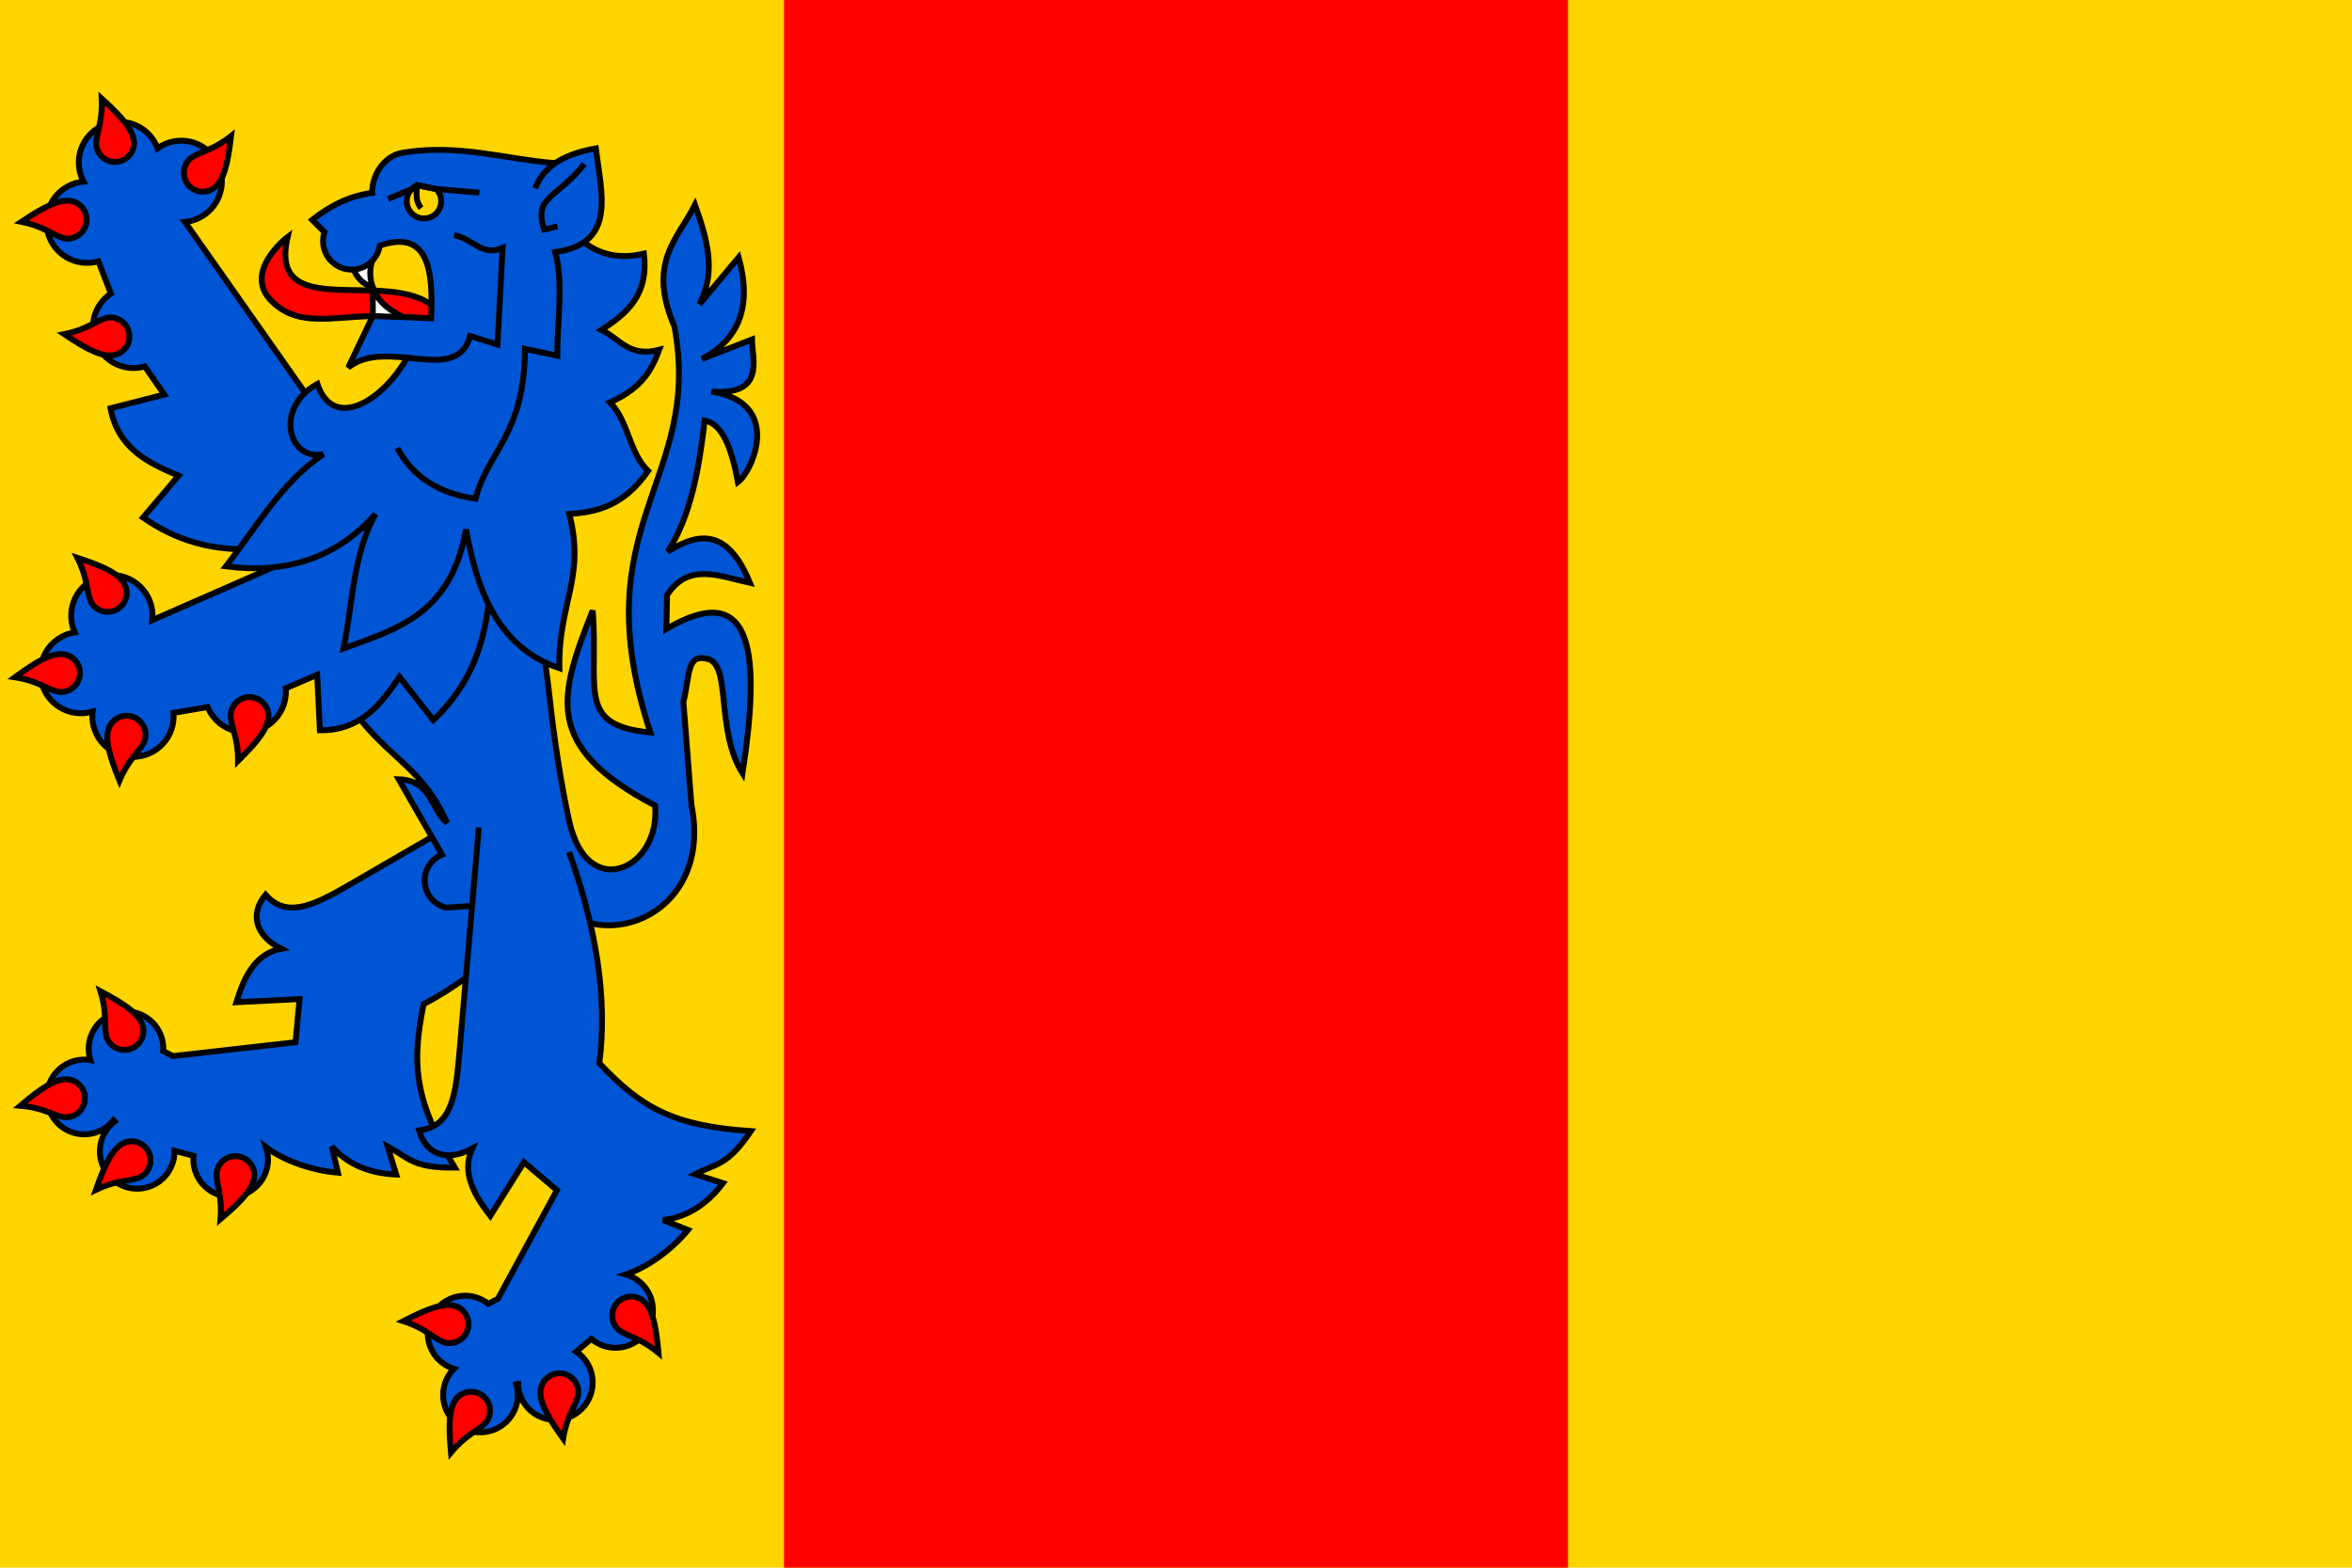 <?xml version="1.0" encoding="UTF-8" standalone="no"?>
<svg
   xmlns:dc="http://purl.org/dc/elements/1.1/"
   xmlns:cc="http://creativecommons.org/ns#"
   xmlns:rdf="http://www.w3.org/1999/02/22-rdf-syntax-ns#"
   xmlns:svg="http://www.w3.org/2000/svg"
   xmlns="http://www.w3.org/2000/svg"
   version="1.1"
   id="svg2"
   height="400"
   width="600">
  <defs
     id="defs4060">
    <clipPath
       id="clipPath4327"
       clipPathUnits="userSpaceOnUse">
      <rect
         y="1718.894"
         x="-598.368"
         height="279.425"
         width="419.138"
         id="rect4329"
         style="fill:#ffffff;fill-opacity:1;stroke:none" />
    </clipPath>
    <clipPath
       id="clipPath4591"
       clipPathUnits="userSpaceOnUse">
      <path
         id="path4593"
         d="m 0,652.362 600,0 0,400 -600,0 0,-400 z"
         style="fill:#ff0000;fill-opacity:1;stroke:none" />
    </clipPath>
  </defs>
  <rect
     style="fill:#ffffff;fill-opacity:1;stroke:none"
     id="rect3443"
     width="600"
     height="400"
     x="6.3214111e-006"
     y="2.6171874e-006" />
  <path
     style="fill:#ffd500;fill-opacity:1;stroke:none"
     d="M 0,0 H 600 V 400 H 0 Z"
     id="rect4451" />
  <path
     style="fill:#ff0000;fill-opacity:1;stroke:none;stroke-width:0.707"
     d="M 200,2.6171874e-6 H 400 V 400 H 200 Z"
     id="path834" />
  <path
     style="fill:#ff0000;fill-opacity:1;stroke:#000000;stroke-width:1.5;stroke-miterlimit:4;stroke-dasharray:none"
     d="M 109.984,81.216 95.103,80.631 C 84.01,80.978 76.673,83.153 70.108,77.601 60.985,69.886 73.38,60.464 73.38,60.464 68.197,82.677 99.055,68.098 110.884,78.441 Z"
     id="path910-3" />
  <path
     style="fill:#ffffff;stroke:#000000;stroke-width:1.5;stroke-miterlimit:4;stroke-dasharray:none"
     d="m 96.898,62.661 c -2.142,3.165 -3.219,6.598 -1.795,10.656 -3.919,-1.256 -5.027,-4.321 -5.865,-7.56 z"
     id="path908-8" />
  <path
     style="fill:#ffffff;stroke:#000000;stroke-width:1.5;stroke-miterlimit:4;stroke-dasharray:none"
     d="M 95.103,80.631 V 73.317 c 2.13,5.877 7.428,6.997 11.586,9.829 z"
     id="path906-8" />
  <g
     id="g1108-6"
     transform="matrix(0.145,0.901,-0.9,0.146,200.932,-11.54)"
     style="stroke:#000000;stroke-width:1.644;stroke-miterlimit:4;stroke-dasharray:none">
    <path
       style="fill:#0055d4;fill-opacity:1;stroke:#000000;stroke-width:1.644;stroke-miterlimit:4;stroke-dasharray:none"
       d="m 130.119,137.764 -83.38,40.609 c 0.022,-0.257 0.035,-0.514 0.039,-0.771 2.26e-4,-6.287 -5.096,-11.383 -11.383,-11.383 -6.286,8.5e-4 -11.381,5.097 -11.381,11.383 0.002,1.756 0.41,3.488 1.193,5.061 -5.321,1.059 -9.155,5.727 -9.16,11.152 -2.31e-4,6.287 5.096,11.383 11.383,11.383 1.25,-0.005 2.49,-0.215 3.672,-0.623 -0.024,0.273 -0.037,0.546 -0.041,0.82 -2.26e-4,6.287 5.096,11.383 11.383,11.383 6.286,-8.5e-4 11.381,-5.097 11.381,-11.383 -0.004,-0.457 -0.036,-0.912 -0.096,-1.365 l 9.486,-2.02 c 1.856,4.032 5.886,6.617 10.324,6.623 6.287,2.3e-4 11.383,-5.096 11.383,-11.383 -0.005,-0.457 -0.038,-0.913 -0.098,-1.365 l 8.646,-4.133 1.375,15.465 c 11.327,-0.305 16.694,-7.807 21.648,-15.809 l 9.967,11.686 c 15.925,-16.492 14.747,-34.94 14.09,-56.016 z"
       id="path1098-2" />
    <path
       id="path1100-6"
       d="m 71.142,200.427 c -1,1.072 -1.471,2.448 -1.423,3.805 0.358,3.34 2.367,5.904 2.596,12.488 5.584,-5.987 8.08,-9.619 8.014,-12.857 -0.047,-1.358 -0.612,-2.697 -1.684,-3.697 -2.144,-2 -5.503,-1.883 -7.502,0.261 z"
       style="opacity:1;fill:#ff0000;fill-opacity:1;stroke:#000000;stroke-width:1.644;stroke-miterlimit:4;stroke-dasharray:none" />
    <path
       id="path1102-3"
       d="m 45.702,208.473 c 0.606,1.335 0.613,2.789 0.136,4.06 -1.404,3.052 -4.126,4.841 -6.442,11.008 -3.384,-7.455 -4.591,-11.693 -3.497,-14.741 0.478,-1.272 1.44,-2.361 2.775,-2.967 2.67,-1.212 5.816,-0.03 7.028,2.64 z"
       style="opacity:1;fill:#ff0000;fill-opacity:1;stroke:#000000;stroke-width:1.644;stroke-miterlimit:4;stroke-dasharray:none" />
    <path
       id="path1104-7"
       d="m 25.134,198.316 c -1.147,0.913 -2.555,1.275 -3.905,1.122 -3.302,-0.617 -5.701,-2.82 -12.247,-3.561 6.404,-5.101 10.219,-7.305 13.443,-6.988 1.35,0.153 2.641,0.821 3.555,1.967 1.826,2.293 1.448,5.633 -0.845,7.459 z"
       style="opacity:1;fill:#ff0000;fill-opacity:1;stroke:#000000;stroke-width:1.644;stroke-miterlimit:4;stroke-dasharray:none" />
    <path
       id="path1106-6"
       d="m 32.519,176.351 c -1.41,-0.401 -2.524,-1.336 -3.185,-2.522 -1.42,-3.045 -1.024,-6.277 -4.23,-12.033 7.875,2.24 11.888,4.06 13.505,6.866 0.661,1.187 0.869,2.626 0.468,4.036 -0.802,2.82 -3.738,4.455 -6.558,3.653 z"
       style="opacity:1;fill:#ff0000;fill-opacity:1;stroke:#000000;stroke-width:1.644;stroke-miterlimit:4;stroke-dasharray:none" />
  </g>
  <g
     transform="matrix(0.589,0.697,-0.696,0.59,181.43,-56.75)"
     style="stroke:#000000;stroke-width:1.644;stroke-miterlimit:4;stroke-dasharray:none"
     id="g1125">
    <path
       style="fill:#0055d4;fill-opacity:1;stroke:#000000;stroke-width:1.644;stroke-miterlimit:4;stroke-dasharray:none"
       d="m 182.062,214.041 -11.412,63.615 c -2.038,11.362 -4.268,18.984 -12.942,19.145 1.208,6.876 6.905,9.574 14.317,6.442 -3.846,6.773 -0.164,13.674 3.337,19.201 l 10.754,-14.064 8.473,8.661 -19.209,28.674 -2.807,1.152 c -1.941,-1.858 -4.524,-2.898 -7.211,-2.902 -5.773,-5e-5 -10.453,4.68 -10.453,10.453 0.001,4.21 2.528,8.008 6.41,9.637 -2.345,1.983 -3.699,4.896 -3.703,7.967 -5e-5,5.773 4.68,10.453 10.453,10.453 5.773,5e-5 10.453,-4.68 10.453,-10.453 -0.003,-0.678 -0.071,-1.353 -0.205,-2.018 l 0.496,-0.039 c -0.014,0.187 -0.023,0.373 -0.027,0.561 -5e-5,5.772 4.679,10.452 10.451,10.453 5.773,5e-5 10.453,-4.68 10.453,-10.453 -0.002,-3.125 -1.402,-6.085 -3.816,-8.068 l 4.506,-3.139 c 1.967,2.016 4.664,3.154 7.48,3.154 5.773,5e-5 10.453,-4.68 10.453,-10.453 -0.005,-4.314 -2.66,-8.182 -6.684,-9.738 6.762,-1.552 13.871,-6.143 18.443,-10.762 l -6.672,-3.418 c 6.082,-0.153 11.988,-2.605 17.613,-8.691 l -7.547,-3.223 c 6.17,-2.501 9.151,-1.4 16.648,-10.537 -21.555,-3.497 -29.88,-9.341 -40.494,-22.85 3.966,-17.721 2.643,-37.709 -3.062,-59.574"
       id="path1115" />
    <path
       style="opacity:1;fill:#ff0000;fill-opacity:1;stroke:#000000;stroke-width:1.644;stroke-miterlimit:4;stroke-dasharray:none"
       d="m 170.353,376.17 c 0,1.466 -0.594,2.793 -1.555,3.753 -2.54,2.199 -5.758,2.703 -10.416,7.361 0,-8.187 0.652,-12.545 2.909,-14.868 0.961,-0.961 2.288,-1.555 3.753,-1.555 2.932,0 5.308,2.377 5.308,5.308 z"
       id="path1117" />
    <path
       style="opacity:1;fill:#ff0000;fill-opacity:1;stroke:#000000;stroke-width:1.644;stroke-miterlimit:4;stroke-dasharray:none"
       d="m 163.229,356.442 c -1.36,0.546 -2.813,0.489 -4.062,-0.044 -2.987,-1.538 -4.653,-4.336 -10.712,-6.924 7.598,-3.05 11.885,-4.068 14.882,-2.839 1.249,0.534 2.295,1.544 2.841,2.904 1.092,2.721 -0.228,5.811 -2.949,6.904 z"
       id="path1119" />
    <path
       style="opacity:1;fill:#ff0000;fill-opacity:1;stroke:#000000;stroke-width:1.644;stroke-miterlimit:4;stroke-dasharray:none"
       d="m 194.713,370.672 c 0.74,1.266 0.896,2.711 0.552,4.025 -1.083,3.18 -3.607,5.239 -5.278,11.611 -4.131,-7.068 -5.767,-11.16 -4.991,-14.305 0.345,-1.314 1.191,-2.497 2.456,-3.236 2.531,-1.479 5.782,-0.627 7.261,1.904 z"
       id="path1121" />
    <path
       style="opacity:1;fill:#ff0000;fill-opacity:1;stroke:#000000;stroke-width:1.644;stroke-miterlimit:4;stroke-dasharray:none"
       d="m 206.771,353.86 c 0,1.466 0.594,2.793 1.555,3.753 2.54,2.199 5.758,2.703 10.416,7.361 0,-8.187 -0.652,-12.545 -2.909,-14.868 -0.961,-0.961 -2.288,-1.555 -3.753,-1.555 -2.932,0 -5.308,2.377 -5.308,5.308 z"
       id="path1123" />
  </g>
  <path
     style="fill:#0055d4;fill-opacity:1;stroke:#000000;stroke-width:1.5;stroke-miterlimit:4;stroke-dasharray:none"
     d="m 167.109,205.546 c 1.52,15.982 -17.26,25.07 -21.917,3.891 -2.072,-9.425 -3.755,-20.264 -5.054,-32.063 -1.083,-9.838 -2.634,-17.032 -3.101,-28.355 l -13.031,-34.23 -25.13,11.087 -18.849,36.65 c 12.989,31.602 25.24,27.772 34.029,47.453 -4.29,-3.737 -4.071,-10.909 -12.352,-11.144 l 11.056,19.231 c -2.161,0.878 -3.755,2.762 -4.263,5.041 -0.851,3.835 1.564,7.634 5.394,8.486 l 26.601,-1.892 c 13.758,14.602 41.409,3.288 35.9,-24.28 l -2.051,-26.231 c 1.714,-7.401 0.854,-12.493 6.264,-11.04 6.005,1.613 1.885,18.119 8.814,29.165 4.568,-29.821 3.142,-50.12 -19.42,-36.843 l 0.157,-8.609 c 5.454,-8.521 13.527,-4.785 21.152,-3.141 -5.644,-13.85 -13.044,-13.021 -20.949,-7.966 5.938,-9.283 7.967,-21.179 9.408,-33.469 4.577,0.851 6.923,7.298 8.48,15.725 3.631,-2.639 11.698,-20.223 -6.756,-23.11 13.8,1.105 10.416,-8.229 10.344,-13.286 l -12.773,4.977 c 9.438,-5.041 12.847,-13.276 9.374,-25.942 l -10.002,11.973 c 4.455,-8.452 1.85,-16.904 -1.14,-25.356 -4.286,8.602 -12.329,14.613 -5.232,31.067 7.311,39.66 -23.77,50.144 -6.147,103.567 -19.025,-1.835 -13.135,-11.118 -14.715,-31.133 -8.785,22.137 -12.594,34.778 15.91,49.777 z"
     id="path919-1" />
  <g
     id="g1096-9"
     style="stroke:#000000;stroke-width:1.644;stroke-miterlimit:4;stroke-dasharray:none"
     transform="matrix(0.911,0.037,-0.037,0.912,2.856,-6.165)">
    <path
       id="path1026-3"
       d="m 130.119,137.764 -83.38,40.609 c 0.022,-0.257 0.035,-0.514 0.039,-0.771 2.26e-4,-6.287 -5.096,-11.383 -11.383,-11.383 -6.286,8.5e-4 -11.381,5.097 -11.381,11.383 0.002,1.756 0.41,3.488 1.193,5.061 -5.321,1.059 -9.155,5.727 -9.16,11.152 -2.31e-4,6.287 5.096,11.383 11.383,11.383 1.25,-0.005 2.49,-0.215 3.672,-0.623 -0.024,0.273 -0.037,0.546 -0.041,0.82 -2.26e-4,6.287 5.096,11.383 11.383,11.383 6.286,-8.5e-4 11.381,-5.097 11.381,-11.383 -0.004,-0.457 -0.036,-0.912 -0.096,-1.365 l 9.486,-2.02 c 1.856,4.032 5.886,6.617 10.324,6.623 6.287,2.3e-4 11.383,-5.096 11.383,-11.383 -0.005,-0.457 -0.038,-0.913 -0.098,-1.365 l 8.646,-4.133 1.375,15.465 c 11.327,-0.305 16.694,-7.807 21.648,-15.809 l 9.967,11.686 c 15.925,-16.492 14.747,-34.94 14.09,-56.016 z"
       style="fill:#0055d4;fill-opacity:1;stroke:#000000;stroke-width:1.644;stroke-miterlimit:4;stroke-dasharray:none" />
    <path
       style="opacity:1;fill:#ff0000;fill-opacity:1;stroke:#000000;stroke-width:1.644;stroke-miterlimit:4;stroke-dasharray:none"
       d="m 71.142,200.427 c -1,1.072 -1.471,2.448 -1.423,3.805 0.358,3.34 2.367,5.904 2.596,12.488 5.584,-5.987 8.08,-9.619 8.014,-12.857 -0.047,-1.358 -0.612,-2.697 -1.684,-3.697 -2.144,-2 -5.503,-1.883 -7.502,0.261 z"
       id="path957-6-0-3" />
    <path
       style="opacity:1;fill:#ff0000;fill-opacity:1;stroke:#000000;stroke-width:1.644;stroke-miterlimit:4;stroke-dasharray:none"
       d="m 45.702,208.473 c 0.606,1.335 0.613,2.789 0.136,4.06 -1.404,3.052 -4.126,4.841 -6.442,11.008 -3.384,-7.455 -4.591,-11.693 -3.497,-14.741 0.478,-1.272 1.44,-2.361 2.775,-2.967 2.67,-1.212 5.816,-0.03 7.028,2.64 z"
       id="path957-6-1-1" />
    <path
       style="opacity:1;fill:#ff0000;fill-opacity:1;stroke:#000000;stroke-width:1.644;stroke-miterlimit:4;stroke-dasharray:none"
       d="m 25.134,198.316 c -1.147,0.913 -2.555,1.275 -3.905,1.122 -3.302,-0.617 -5.701,-2.82 -12.247,-3.561 6.404,-5.101 10.219,-7.305 13.443,-6.988 1.35,0.153 2.641,0.821 3.555,1.967 1.826,2.293 1.448,5.633 -0.845,7.459 z"
       id="path957-6-9-5" />
    <path
       style="opacity:1;fill:#ff0000;fill-opacity:1;stroke:#000000;stroke-width:1.644;stroke-miterlimit:4;stroke-dasharray:none"
       d="m 32.519,176.351 c -1.41,-0.401 -2.524,-1.336 -3.185,-2.522 -1.42,-3.045 -1.024,-6.277 -4.23,-12.033 7.875,2.24 11.888,4.06 13.505,6.866 0.661,1.187 0.869,2.626 0.468,4.036 -0.802,2.82 -3.738,4.455 -6.558,3.653 z"
       id="path957-6-7-7" />
  </g>
  <path
     style="opacity:1;fill:#0055d4;fill-opacity:1;stroke:#000000;stroke-width:1.5;stroke-miterlimit:4;stroke-dasharray:none"
     d="m 102.689,38.976 c -4.782,0.794 -7.853,5.797 -7.733,10.249 -5.989,0.741 -10.878,3.41 -15.317,6.867 l 3.136,3.138 c -0.24,0.731 -0.363,1.496 -0.365,2.266 0,4.034 3.266,7.304 7.295,7.304 3.577,-0.004 6.623,-2.604 7.193,-6.139 12.203,-4.145 13.673,5.851 13.086,18.555 L 95.103,80.631 88.83,93.778 C 92.995,90.45 98.537,90.761 103.844,91.282 97.518,102.469 85.008,109.962 80.957,97.963 c -11.09,6.078 -7.392,19.811 1.531,17.917 -10.657,7.17 -17.049,18.61 -24.857,28.632 15.351,1.953 28.244,-2.071 38.146,-13.37 -5.888,10.807 -5.73,22.824 -8.16,34.324 13.311,-4.924 27.383,-8.476 31.273,-30.378 2.638,14.551 7.602,29.958 23.809,35.413 -0.317,-16.656 6.719,-22.974 2.533,-39.361 6.991,-0.453 13.879,-2.052 20.101,-10.973 -4.924,-4.773 -4.95,-12.674 -9.711,-17.49 8.344,-3.74 10.71,-8.536 12.546,-13.426 -7.705,2.046 -10.146,-2.935 -14.722,-5.067 6.351,-4.154 12.115,-8.807 10.812,-19.474 -13.408,3.326 -23.611,-6.847 -22.615,-23.08 -12.93,-1.021 -24.671,-5.024 -38.953,-2.654 z"
     id="path886-0" />
  <path
     style="fill:#0055d4;fill-opacity:1;stroke:#000000;stroke-width:1.5;stroke-miterlimit:4;stroke-dasharray:none"
     d="m 136.53,48.08 c 1.765,-4.722 5.923,-8.52 15.477,-10.234 1.358,11.439 5.45,24.367 -10.367,26.461 2.162,8.08 0.516,17.374 0.516,26.461 l -8.254,-1.754 c 0,21.928 -9.66,26.303 -12.572,38.24 -9.667,-1.383 -16.079,-5.755 -19.989,-12.948"
     id="path893-6" />
  <path
     id="path891-5"
     d="m 103.844,91.282 c 7.286,0.714 14.08,1.83 16.061,-5.539 l 7.002,2.159 1.313,-24.653 c -5.429,2.32 -7.437,-2.375 -12.386,-3.224"
     style="opacity:1;fill:none;fill-opacity:1;stroke:#000000;stroke-width:1.5;stroke-miterlimit:4;stroke-dasharray:none" />
  <path
     style="fill:none;stroke:#000000;stroke-width:1.5;stroke-miterlimit:4;stroke-dasharray:none"
     d="m 149.077,41.846 c -6.992,8.857 -13.043,8.19 -10.265,16.699 l 3.408,-0.757"
     id="path912-0" />
  <g
     id="g992-3"
     style="stroke:#000000;stroke-width:1.644;stroke-miterlimit:4;stroke-dasharray:none"
     transform="matrix(0.908,-0.085,0.083,0.909,-60.918,32.035)">
    <path
       id="path921-3"
       d="m 182.062,214.041 -11.412,63.615 c -2.038,11.362 -4.268,18.984 -12.942,19.145 1.208,6.876 6.905,9.574 14.317,6.442 -3.846,6.773 -0.164,13.674 3.337,19.201 l 10.754,-14.064 8.473,8.661 -19.209,28.674 -2.807,1.152 c -1.941,-1.858 -4.524,-2.898 -7.211,-2.902 -5.773,-5e-5 -10.453,4.68 -10.453,10.453 0.001,4.21 2.528,8.008 6.41,9.637 -2.345,1.983 -3.699,4.896 -3.703,7.967 -5e-5,5.773 4.68,10.453 10.453,10.453 5.773,5e-5 10.453,-4.68 10.453,-10.453 -0.003,-0.678 -0.071,-1.353 -0.205,-2.018 l 0.496,-0.039 c -0.014,0.187 -0.023,0.373 -0.027,0.561 -5e-5,5.772 4.679,10.452 10.451,10.453 5.773,5e-5 10.453,-4.68 10.453,-10.453 -0.002,-3.125 -1.402,-6.085 -3.816,-8.068 l 4.506,-3.139 c 1.967,2.016 4.664,3.154 7.48,3.154 5.773,5e-5 10.453,-4.68 10.453,-10.453 -0.005,-4.314 -2.66,-8.182 -6.684,-9.738 6.762,-1.552 13.871,-6.143 18.443,-10.762 l -6.672,-3.418 c 6.082,-0.153 11.988,-2.605 17.613,-8.691 l -7.547,-3.223 c 6.17,-2.501 9.151,-1.4 16.648,-10.537 -21.555,-3.497 -29.88,-9.341 -40.494,-22.85 3.966,-17.721 2.643,-37.709 -3.062,-59.574"
       style="fill:#0055d4;fill-opacity:1;stroke:#000000;stroke-width:1.644;stroke-miterlimit:4;stroke-dasharray:none" />
    <path
       id="path957-82"
       d="m 170.353,376.17 c 0,1.466 -0.594,2.793 -1.555,3.753 -2.54,2.199 -5.758,2.703 -10.416,7.361 0,-8.187 0.652,-12.545 2.909,-14.868 0.961,-0.961 2.288,-1.555 3.753,-1.555 2.932,0 5.308,2.377 5.308,5.308 z"
       style="opacity:1;fill:#ff0000;fill-opacity:1;stroke:#000000;stroke-width:1.644;stroke-miterlimit:4;stroke-dasharray:none" />
    <path
       id="path957-8-0"
       d="m 163.229,356.442 c -1.36,0.546 -2.813,0.489 -4.062,-0.044 -2.987,-1.538 -4.653,-4.336 -10.712,-6.924 7.598,-3.05 11.885,-4.068 14.882,-2.839 1.249,0.534 2.295,1.544 2.841,2.904 1.092,2.721 -0.228,5.811 -2.949,6.904 z"
       style="opacity:1;fill:#ff0000;fill-opacity:1;stroke:#000000;stroke-width:1.644;stroke-miterlimit:4;stroke-dasharray:none" />
    <path
       id="path957-3-3"
       d="m 194.713,370.672 c 0.74,1.266 0.896,2.711 0.552,4.025 -1.083,3.18 -3.607,5.239 -5.278,11.611 -4.131,-7.068 -5.767,-11.16 -4.991,-14.305 0.345,-1.314 1.191,-2.497 2.456,-3.236 2.531,-1.479 5.782,-0.627 7.261,1.904 z"
       style="opacity:1;fill:#ff0000;fill-opacity:1;stroke:#000000;stroke-width:1.644;stroke-miterlimit:4;stroke-dasharray:none" />
    <path
       id="path957-6-79"
       d="m 206.771,353.86 c 0,1.466 0.594,2.793 1.555,3.753 2.54,2.199 5.758,2.703 10.416,7.361 0,-8.187 -0.652,-12.545 -2.909,-14.868 -0.961,-0.961 -2.288,-1.555 -3.753,-1.555 -2.932,0 -5.308,2.377 -5.308,5.308 z"
       style="opacity:1;fill:#ff0000;fill-opacity:1;stroke:#000000;stroke-width:1.644;stroke-miterlimit:4;stroke-dasharray:none" />
  </g>
  <path
     style="opacity:1;fill:#ffd500;fill-opacity:1;stroke:#000000;stroke-width:1.5;stroke-miterlimit:4;stroke-dasharray:none"
     d="m 112.551,51.343 c 0,2.429 -1.967,4.398 -4.393,4.398 -2.426,0 -4.393,-1.969 -4.393,-4.398 0,-1.215 0.492,-2.314 1.287,-3.11 l 1.283,-0.995 4.93,0.995 c 0.795,0.796 1.287,1.896 1.287,3.11 z"
     id="path1125-7" />
  <path
     style="fill:none;stroke:#000000;stroke-width:1.5;stroke-miterlimit:4;stroke-dasharray:none"
     d="m 99.007,50.756 6.046,-2.524 1.283,-0.995 4.93,0.995 11.024,0.911"
     id="path1128-3" />
  <path
     style="fill:none;stroke:#000000;stroke-width:1.5;stroke-miterlimit:4;stroke-dasharray:none"
     d="m 106.335,47.238 c 0.018,2.073 -0.499,3.923 1.104,5.857"
     id="path1130-3" />
</svg>

